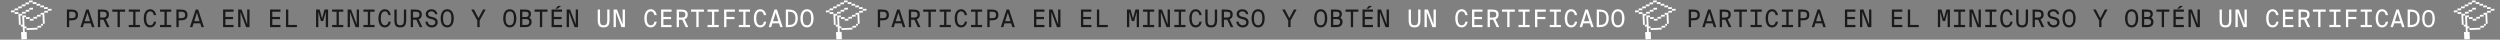 <?xml version="1.0" encoding="UTF-8"?> <svg xmlns="http://www.w3.org/2000/svg" width="2583" height="41" viewBox="0 0 2583 41" fill="none"><rect x="0" y="0" width="2583" height="41" fill="#808080" stroke="none"/><path d="M69.114 9.875H73.564C77.539 9.875 80.589 10.95 80.589 15.45C80.589 19.95 77.539 21.025 73.564 21.025H71.489V28H69.114V9.875ZM73.864 12.125H71.489V18.775H73.864C76.289 18.775 78.139 18.4 78.139 15.45C78.139 12.5 76.289 12.125 73.864 12.125ZM91.601 9.875L97.551 28H95.001L93.776 24.125H86.851L85.651 28H83.101L89.051 9.875H91.601ZM90.326 13.05L87.551 21.9H93.076L90.326 13.05ZM110.438 28L106.888 20.35C106.463 20.375 106.013 20.375 105.563 20.375H103.513V28H101.138V9.875H105.563C109.513 9.875 112.563 10.725 112.563 15.05C112.563 17.875 111.263 19.275 109.288 19.9L113.138 28H110.438ZM105.838 12.125H103.513V18.125H105.838C108.238 18.125 110.113 17.9 110.113 15.1C110.113 12.3 108.238 12.125 105.838 12.125ZM121.45 28V12.125H116V9.875H129.275V12.125H123.825V28H121.45ZM133.037 12.125V9.875H144.562V12.125H139.987V25.75H144.562V28H133.037V25.75H137.612V12.125H133.037ZM158.974 22.375H161.349C160.724 26.25 158.324 28.325 155.049 28.325C150.624 28.325 148.549 24.4 148.549 18.9C148.549 13.275 150.899 9.525 155.224 9.525C158.349 9.525 160.699 11.95 161.299 15.625H158.874C158.574 13.55 157.449 11.75 155.149 11.75C152.524 11.75 150.999 14.275 150.999 18.9C150.999 23.375 152.424 26.125 155.199 26.125C157.499 26.125 158.649 24.55 158.974 22.375ZM165.362 12.125V9.875H176.887V12.125H172.312V25.75H176.887V28H165.362V25.75H169.937V12.125H165.362ZM182.249 9.875H186.699C190.674 9.875 193.724 10.95 193.724 15.45C193.724 19.95 190.674 21.025 186.699 21.025H184.624V28H182.249V9.875ZM186.999 12.125H184.624V18.775H186.999C189.424 18.775 191.274 18.4 191.274 15.45C191.274 12.5 189.424 12.125 186.999 12.125ZM204.736 9.875L210.686 28H208.136L206.911 24.125H199.986L198.786 28H196.236L202.186 9.875H204.736ZM203.461 13.05L200.686 21.9H206.211L203.461 13.05ZM230.51 28V9.875H241.31V12.125H232.885V17.525H240.81V19.775H232.885V25.75H241.31V28H230.51ZM257.797 28H254.247L248.447 12.525V28H246.072V9.875H249.622L255.422 25.3V9.875H257.797V28ZM278.996 28V9.875H289.796V12.125H281.371V17.525H289.296V19.775H281.371V25.75H289.796V28H278.996ZM297.858 9.875V25.75H306.758V28H295.483V9.875H297.858ZM333.958 21.75H331.558L328.908 12.2V28H326.533V9.875H330.258L332.758 19.15L335.258 9.875H338.983V28H336.608V12.2L333.958 21.75ZM343.145 12.125V9.875H354.67V12.125H350.095V25.75H354.67V28H343.145V25.75H347.72V12.125H343.145ZM370.932 28H367.382L361.582 12.525V28H359.207V9.875H362.757L368.557 25.3V9.875H370.932V28ZM375.469 12.125V9.875H386.994V12.125H382.419V25.75H386.994V28H375.469V25.75H380.044V12.125H375.469ZM401.406 22.375H403.781C403.156 26.25 400.756 28.325 397.481 28.325C393.056 28.325 390.981 24.4 390.981 18.9C390.981 13.275 393.331 9.525 397.656 9.525C400.781 9.525 403.131 11.95 403.731 15.625H401.306C401.006 13.55 399.881 11.75 397.581 11.75C394.956 11.75 393.431 14.275 393.431 18.9C393.431 23.375 394.856 26.125 397.631 26.125C399.931 26.125 401.081 24.55 401.406 22.375ZM407.468 9.875H409.843V20.9C409.843 24.45 410.468 26.125 413.543 26.125C416.668 26.125 417.293 24.2 417.293 20.625V9.875H419.668V20.425C419.668 25.725 418.268 28.325 413.543 28.325C409.018 28.325 407.468 26.275 407.468 20.625V9.875ZM433.68 28L430.13 20.35C429.705 20.375 429.255 20.375 428.805 20.375H426.755V28H424.38V9.875H428.805C432.755 9.875 435.805 10.725 435.805 15.05C435.805 17.875 434.505 19.275 432.53 19.9L436.38 28H433.68ZM429.08 12.125H426.755V18.125H429.08C431.48 18.125 433.355 17.9 433.355 15.1C433.355 12.3 431.48 12.125 429.08 12.125ZM444.442 19.45C442.067 18.925 439.867 17.4 439.867 14.525C439.867 11.4 442.567 9.55 445.817 9.55C448.617 9.55 451.442 11.05 451.842 14.65H449.492C449.217 12.475 447.342 11.75 445.692 11.75C444.042 11.75 442.317 12.575 442.317 14.45C442.317 16.05 443.492 16.825 444.942 17.15L446.742 17.55C449.667 18.2 452.217 19.475 452.217 22.925C452.217 26.3 449.592 28.325 446.092 28.325C442.417 28.325 439.742 25.95 439.542 22.35H441.892C442.142 24.775 443.842 26.125 446.167 26.125C447.967 26.125 449.817 25.175 449.817 23.1C449.817 21.225 448.392 20.375 446.417 19.925L444.442 19.45ZM462.054 9.55C466.579 9.55 468.829 13.45 468.829 18.925C468.829 24.375 466.579 28.325 462.054 28.325C457.529 28.325 455.279 24.375 455.279 18.925C455.279 13.45 457.529 9.55 462.054 9.55ZM462.054 11.75C459.079 11.75 457.729 14.35 457.729 18.925C457.729 23.5 459.079 26.125 462.054 26.125C465.054 26.125 466.379 23.5 466.379 18.925C466.379 14.35 465.054 11.75 462.054 11.75ZM494.379 18.75L499.029 9.875H501.804L495.554 21.2V28H493.179V21.2L486.929 9.875H489.704L494.379 18.75ZM526.703 9.55C531.228 9.55 533.478 13.45 533.478 18.925C533.478 24.375 531.228 28.325 526.703 28.325C522.178 28.325 519.928 24.375 519.928 18.925C519.928 13.45 522.178 9.55 526.703 9.55ZM526.703 11.75C523.728 11.75 522.378 14.35 522.378 18.925C522.378 23.5 523.728 26.125 526.703 26.125C529.703 26.125 531.028 23.5 531.028 18.925C531.028 14.35 529.703 11.75 526.703 11.75ZM537.29 28V9.875H542.64C545.665 9.875 548.59 10.75 548.59 14.35C548.59 16.075 547.94 17.6 546.79 18.325C548.34 19.05 549.265 20.4 549.265 22.625C549.265 26.475 546.44 28 543.19 28H537.29ZM539.665 19.7V25.75H543.39C545.665 25.75 546.815 24.7 546.815 22.65C546.815 20.525 545.665 19.7 543.215 19.7H539.665ZM539.665 12.125V17.575H543.14C545.015 17.575 546.215 16.825 546.215 14.7C546.215 12.85 544.965 12.125 543.14 12.125H539.665ZM557.827 28V12.125H552.377V9.875H565.652V12.125H560.202V28H557.827ZM569.914 28V9.875H580.714V12.125L572.289 12.125V17.525H580.214V19.775H572.289V25.75H580.714V28H569.914ZM579.764 6.15L576.064 8.975H573.814L576.539 6.15H579.764ZM597.201 28H593.651L587.851 12.525V28H585.476V9.875H589.026L594.826 25.3V9.875H597.201V28ZM906.958 9.875H911.408C915.383 9.875 918.433 10.95 918.433 15.45C918.433 19.95 915.383 21.025 911.408 21.025H909.333V28H906.958V9.875ZM911.708 12.125H909.333V18.775H911.708C914.133 18.775 915.983 18.4 915.983 15.45C915.983 12.5 914.133 12.125 911.708 12.125ZM929.445 9.875L935.395 28H932.845L931.62 24.125H924.695L923.495 28H920.945L926.895 9.875H929.445ZM928.17 13.05L925.395 21.9H930.92L928.17 13.05ZM948.282 28L944.732 20.35C944.307 20.375 943.857 20.375 943.407 20.375H941.357V28H938.982V9.875H943.407C947.357 9.875 950.407 10.725 950.407 15.05C950.407 17.875 949.107 19.275 947.132 19.9L950.982 28H948.282ZM943.682 12.125H941.357V18.125H943.682C946.082 18.125 947.957 17.9 947.957 15.1C947.957 12.3 946.082 12.125 943.682 12.125ZM959.294 28V12.125H953.844V9.875H967.119V12.125H961.669V28H959.294ZM970.881 12.125V9.875H982.406V12.125H977.831V25.75H982.406V28H970.881V25.75H975.456V12.125H970.881ZM996.818 22.375H999.193C998.568 26.25 996.168 28.325 992.893 28.325C988.468 28.325 986.393 24.4 986.393 18.9C986.393 13.275 988.743 9.525 993.068 9.525C996.193 9.525 998.543 11.95 999.143 15.625H996.718C996.418 13.55 995.293 11.75 992.993 11.75C990.368 11.75 988.843 14.275 988.843 18.9C988.843 23.375 990.268 26.125 993.043 26.125C995.343 26.125 996.493 24.55 996.818 22.375ZM1003.21 12.125V9.875H1014.73V12.125H1010.16V25.75H1014.73V28H1003.21V25.75H1007.78V12.125H1003.21ZM1020.09 9.875H1024.54C1028.52 9.875 1031.57 10.95 1031.57 15.45C1031.57 19.95 1028.52 21.025 1024.54 21.025H1022.47V28H1020.09V9.875ZM1024.84 12.125H1022.47V18.775H1024.84C1027.27 18.775 1029.12 18.4 1029.12 15.45C1029.12 12.5 1027.27 12.125 1024.84 12.125ZM1042.58 9.875L1048.53 28H1045.98L1044.75 24.125H1037.83L1036.63 28H1034.08L1040.03 9.875H1042.58ZM1041.3 13.05L1038.53 21.9H1044.05L1041.3 13.05ZM1068.35 28V9.875H1079.15V12.125H1070.73V17.525H1078.65V19.775H1070.73V25.75H1079.15V28H1068.35ZM1095.64 28H1092.09L1086.29 12.525V28H1083.92V9.875H1087.47L1093.27 25.3V9.875H1095.64V28ZM1116.84 28V9.875H1127.64V12.125H1119.22V17.525H1127.14V19.775H1119.22V25.75H1127.64V28H1116.84ZM1135.7 9.875V25.75H1144.6V28H1133.33V9.875H1135.7ZM1171.8 21.75H1169.4L1166.75 12.2V28H1164.38V9.875H1168.1L1170.6 19.15L1173.1 9.875H1176.83V28H1174.45V12.2L1171.8 21.75ZM1180.99 12.125V9.875H1192.51V12.125H1187.94V25.75H1192.51V28H1180.99V25.75H1185.56V12.125H1180.99ZM1208.78 28H1205.23L1199.43 12.525V28H1197.05V9.875H1200.6L1206.4 25.3V9.875H1208.78V28ZM1213.31 12.125V9.875H1224.84V12.125H1220.26V25.75H1224.84V28H1213.31V25.75H1217.89V12.125H1213.31ZM1239.25 22.375H1241.62C1241 26.25 1238.6 28.325 1235.32 28.325C1230.9 28.325 1228.82 24.4 1228.82 18.9C1228.82 13.275 1231.17 9.525 1235.5 9.525C1238.62 9.525 1240.97 11.95 1241.57 15.625H1239.15C1238.85 13.55 1237.72 11.75 1235.42 11.75C1232.8 11.75 1231.27 14.275 1231.27 18.9C1231.27 23.375 1232.7 26.125 1235.47 26.125C1237.77 26.125 1238.92 24.55 1239.25 22.375ZM1245.31 9.875H1247.69V20.9C1247.69 24.45 1248.31 26.125 1251.39 26.125C1254.51 26.125 1255.14 24.2 1255.14 20.625V9.875H1257.51V20.425C1257.51 25.725 1256.11 28.325 1251.39 28.325C1246.86 28.325 1245.31 26.275 1245.31 20.625V9.875ZM1271.52 28L1267.97 20.35C1267.55 20.375 1267.1 20.375 1266.65 20.375H1264.6V28H1262.22V9.875H1266.65C1270.6 9.875 1273.65 10.725 1273.65 15.05C1273.65 17.875 1272.35 19.275 1270.37 19.9L1274.22 28H1271.52ZM1266.92 12.125H1264.6V18.125H1266.92C1269.32 18.125 1271.2 17.9 1271.2 15.1C1271.2 12.3 1269.32 12.125 1266.92 12.125ZM1282.29 19.45C1279.91 18.925 1277.71 17.4 1277.71 14.525C1277.71 11.4 1280.41 9.55 1283.66 9.55C1286.46 9.55 1289.29 11.05 1289.69 14.65H1287.34C1287.06 12.475 1285.19 11.75 1283.54 11.75C1281.89 11.75 1280.16 12.575 1280.16 14.45C1280.16 16.05 1281.34 16.825 1282.79 17.15L1284.59 17.55C1287.51 18.2 1290.06 19.475 1290.06 22.925C1290.06 26.3 1287.44 28.325 1283.94 28.325C1280.26 28.325 1277.59 25.95 1277.39 22.35H1279.74C1279.99 24.775 1281.69 26.125 1284.01 26.125C1285.81 26.125 1287.66 25.175 1287.66 23.1C1287.66 21.225 1286.24 20.375 1284.26 19.925L1282.29 19.45ZM1299.9 9.55C1304.42 9.55 1306.67 13.45 1306.67 18.925C1306.67 24.375 1304.42 28.325 1299.9 28.325C1295.37 28.325 1293.12 24.375 1293.12 18.925C1293.12 13.45 1295.37 9.55 1299.9 9.55ZM1299.9 11.75C1296.92 11.75 1295.57 14.35 1295.57 18.925C1295.57 23.5 1296.92 26.125 1299.9 26.125C1302.9 26.125 1304.22 23.5 1304.22 18.925C1304.22 14.35 1302.9 11.75 1299.9 11.75ZM1332.22 18.75L1336.87 9.875H1339.65L1333.4 21.2V28H1331.02V21.2L1324.77 9.875H1327.55L1332.22 18.75ZM1364.55 9.55C1369.07 9.55 1371.32 13.45 1371.32 18.925C1371.32 24.375 1369.07 28.325 1364.55 28.325C1360.02 28.325 1357.77 24.375 1357.77 18.925C1357.77 13.45 1360.02 9.55 1364.55 9.55ZM1364.55 11.75C1361.57 11.75 1360.22 14.35 1360.22 18.925C1360.22 23.5 1361.57 26.125 1364.55 26.125C1367.55 26.125 1368.87 23.5 1368.87 18.925C1368.87 14.35 1367.55 11.75 1364.55 11.75ZM1375.13 28V9.875H1380.48C1383.51 9.875 1386.43 10.75 1386.43 14.35C1386.43 16.075 1385.78 17.6 1384.63 18.325C1386.18 19.05 1387.11 20.4 1387.11 22.625C1387.11 26.475 1384.28 28 1381.03 28H1375.13ZM1377.51 19.7V25.75H1381.23C1383.51 25.75 1384.66 24.7 1384.66 22.65C1384.66 20.525 1383.51 19.7 1381.06 19.7H1377.51ZM1377.51 12.125V17.575H1380.98C1382.86 17.575 1384.06 16.825 1384.06 14.7C1384.06 12.85 1382.81 12.125 1380.98 12.125H1377.51ZM1395.67 28V12.125H1390.22V9.875H1403.5V12.125H1398.05V28H1395.67ZM1407.76 28V9.875H1418.56V12.125H1410.13V17.525H1418.06V19.775H1410.13V25.75H1418.56V28H1407.76ZM1417.61 6.15L1413.91 8.975H1411.66L1414.38 6.15H1417.61ZM1435.05 28H1431.5L1425.7 12.525V28H1423.32V9.875H1426.87L1432.67 25.3V9.875H1435.05V28ZM1744.8 9.875H1749.25C1753.23 9.875 1756.28 10.95 1756.28 15.45C1756.28 19.95 1753.23 21.025 1749.25 21.025H1747.18V28H1744.8V9.875ZM1749.55 12.125H1747.18V18.775H1749.55C1751.98 18.775 1753.83 18.4 1753.83 15.45C1753.83 12.5 1751.98 12.125 1749.55 12.125ZM1767.29 9.875L1773.24 28H1770.69L1769.46 24.125H1762.54L1761.34 28H1758.79L1764.74 9.875H1767.29ZM1766.01 13.05L1763.24 21.9H1768.76L1766.01 13.05ZM1786.13 28L1782.58 20.35C1782.15 20.375 1781.7 20.375 1781.25 20.375H1779.2V28H1776.83V9.875H1781.25C1785.2 9.875 1788.25 10.725 1788.25 15.05C1788.25 17.875 1786.95 19.275 1784.98 19.9L1788.83 28H1786.13ZM1781.53 12.125H1779.2V18.125H1781.53C1783.93 18.125 1785.8 17.9 1785.8 15.1C1785.8 12.3 1783.93 12.125 1781.53 12.125ZM1797.14 28V12.125H1791.69V9.875H1804.96V12.125H1799.51V28H1797.14ZM1808.72 12.125V9.875H1820.25V12.125H1815.67V25.75H1820.25V28H1808.72V25.75H1813.3V12.125H1808.72ZM1834.66 22.375H1837.04C1836.41 26.25 1834.01 28.325 1830.74 28.325C1826.31 28.325 1824.24 24.4 1824.24 18.9C1824.24 13.275 1826.59 9.525 1830.91 9.525C1834.04 9.525 1836.39 11.95 1836.99 15.625H1834.56C1834.26 13.55 1833.14 11.75 1830.84 11.75C1828.21 11.75 1826.69 14.275 1826.69 18.9C1826.69 23.375 1828.11 26.125 1830.89 26.125C1833.19 26.125 1834.34 24.55 1834.66 22.375ZM1841.05 12.125V9.875H1852.57V12.125H1848V25.75H1852.57V28H1841.05V25.75H1845.62V12.125H1841.05ZM1857.94 9.875H1862.39C1866.36 9.875 1869.41 10.95 1869.41 15.45C1869.41 19.95 1866.36 21.025 1862.39 21.025H1860.31V28H1857.94V9.875ZM1862.69 12.125H1860.31V18.775H1862.69C1865.11 18.775 1866.96 18.4 1866.96 15.45C1866.96 12.5 1865.11 12.125 1862.69 12.125ZM1880.42 9.875L1886.37 28H1883.82L1882.6 24.125H1875.67L1874.47 28H1871.92L1877.87 9.875H1880.42ZM1879.15 13.05L1876.37 21.9H1881.9L1879.15 13.05ZM1906.2 28V9.875H1917V12.125H1908.57V17.525H1916.5V19.775H1908.57V25.75H1917V28H1906.2ZM1933.48 28H1929.93L1924.13 12.525V28H1921.76V9.875H1925.31L1931.11 25.3V9.875H1933.48V28ZM1954.68 28V9.875H1965.48V12.125H1957.06V17.525H1964.98V19.775H1957.06V25.75H1965.48V28H1954.68ZM1973.55 9.875V25.75H1982.45V28H1971.17V9.875H1973.55ZM2009.65 21.75H2007.25L2004.6 12.2V28H2002.22V9.875H2005.95L2008.45 19.15L2010.95 9.875H2014.67V28H2012.3V12.2L2009.65 21.75ZM2018.83 12.125V9.875H2030.36V12.125H2025.78V25.75H2030.36V28H2018.83V25.75H2023.41V12.125H2018.83ZM2046.62 28H2043.07L2037.27 12.525V28H2034.89V9.875H2038.44L2044.24 25.3V9.875H2046.62V28ZM2051.16 12.125V9.875H2062.68V12.125H2058.11V25.75H2062.68V28H2051.16V25.75H2055.73V12.125H2051.16ZM2077.09 22.375H2079.47C2078.84 26.25 2076.44 28.325 2073.17 28.325C2068.74 28.325 2066.67 24.4 2066.67 18.9C2066.67 13.275 2069.02 9.525 2073.34 9.525C2076.47 9.525 2078.82 11.95 2079.42 15.625H2076.99C2076.69 13.55 2075.57 11.75 2073.27 11.75C2070.64 11.75 2069.12 14.275 2069.12 18.9C2069.12 23.375 2070.54 26.125 2073.32 26.125C2075.62 26.125 2076.77 24.55 2077.09 22.375ZM2083.16 9.875H2085.53V20.9C2085.53 24.45 2086.16 26.125 2089.23 26.125C2092.36 26.125 2092.98 24.2 2092.98 20.625V9.875H2095.36V20.425C2095.36 25.725 2093.96 28.325 2089.23 28.325C2084.71 28.325 2083.16 26.275 2083.16 20.625V9.875ZM2109.37 28L2105.82 20.35C2105.39 20.375 2104.94 20.375 2104.49 20.375H2102.44V28H2100.07V9.875H2104.49C2108.44 9.875 2111.49 10.725 2111.49 15.05C2111.49 17.875 2110.19 19.275 2108.22 19.9L2112.07 28H2109.37ZM2104.77 12.125H2102.44V18.125H2104.77C2107.17 18.125 2109.04 17.9 2109.04 15.1C2109.04 12.3 2107.17 12.125 2104.77 12.125ZM2120.13 19.45C2117.75 18.925 2115.55 17.4 2115.55 14.525C2115.55 11.4 2118.25 9.55 2121.5 9.55C2124.3 9.55 2127.13 11.05 2127.53 14.65H2125.18C2124.9 12.475 2123.03 11.75 2121.38 11.75C2119.73 11.75 2118 12.575 2118 14.45C2118 16.05 2119.18 16.825 2120.63 17.15L2122.43 17.55C2125.35 18.2 2127.9 19.475 2127.9 22.925C2127.9 26.3 2125.28 28.325 2121.78 28.325C2118.1 28.325 2115.43 25.95 2115.23 22.35H2117.58C2117.83 24.775 2119.53 26.125 2121.85 26.125C2123.65 26.125 2125.5 25.175 2125.5 23.1C2125.5 21.225 2124.08 20.375 2122.1 19.925L2120.13 19.45ZM2137.74 9.55C2142.27 9.55 2144.52 13.45 2144.52 18.925C2144.52 24.375 2142.27 28.325 2137.74 28.325C2133.22 28.325 2130.97 24.375 2130.97 18.925C2130.97 13.45 2133.22 9.55 2137.74 9.55ZM2137.74 11.75C2134.77 11.75 2133.42 14.35 2133.42 18.925C2133.42 23.5 2134.77 26.125 2137.74 26.125C2140.74 26.125 2142.07 23.5 2142.07 18.925C2142.07 14.35 2140.74 11.75 2137.74 11.75ZM2170.07 18.75L2174.72 9.875H2177.49L2171.24 21.2V28H2168.87V21.2L2162.62 9.875H2165.39L2170.07 18.75ZM2202.39 9.55C2206.92 9.55 2209.17 13.45 2209.17 18.925C2209.17 24.375 2206.92 28.325 2202.39 28.325C2197.87 28.325 2195.62 24.375 2195.62 18.925C2195.62 13.45 2197.87 9.55 2202.39 9.55ZM2202.39 11.75C2199.42 11.75 2198.07 14.35 2198.07 18.925C2198.07 23.5 2199.42 26.125 2202.39 26.125C2205.39 26.125 2206.72 23.5 2206.72 18.925C2206.72 14.35 2205.39 11.75 2202.39 11.75ZM2212.98 28V9.875H2218.33C2221.35 9.875 2224.28 10.75 2224.28 14.35C2224.28 16.075 2223.63 17.6 2222.48 18.325C2224.03 19.05 2224.95 20.4 2224.95 22.625C2224.95 26.475 2222.13 28 2218.88 28H2212.98ZM2215.35 19.7V25.75H2219.08C2221.35 25.75 2222.5 24.7 2222.5 22.65C2222.5 20.525 2221.35 19.7 2218.9 19.7H2215.35ZM2215.35 12.125V17.575H2218.83C2220.7 17.575 2221.9 16.825 2221.9 14.7C2221.9 12.85 2220.65 12.125 2218.83 12.125H2215.35ZM2233.51 28V12.125H2228.06V9.875H2241.34V12.125H2235.89V28H2233.51ZM2245.6 28V9.875H2256.4V12.125H2247.98V17.525H2255.9V19.775H2247.98V25.75H2256.4V28H2245.6ZM2255.45 6.15L2251.75 8.975H2249.5L2252.23 6.15H2255.45ZM2272.89 28H2269.34L2263.54 12.525V28H2261.16V9.875H2264.71L2270.51 25.3V9.875H2272.89V28Z" fill="#1A1A1A"></path><path d="M617.576 9.875H619.951V20.9C619.951 24.45 620.576 26.125 623.651 26.125C626.776 26.125 627.401 24.2 627.401 20.625V9.875H629.776V20.425C629.776 25.725 628.376 28.325 623.651 28.325C619.126 28.325 617.576 26.275 617.576 20.625V9.875ZM645.688 28H642.138L636.338 12.525V28H633.963V9.875H637.513L643.313 25.3V9.875H645.688V28ZM676.162 22.375H678.537C677.912 26.25 675.512 28.325 672.237 28.325C667.812 28.325 665.737 24.4 665.737 18.9C665.737 13.275 668.087 9.525 672.412 9.525C675.537 9.525 677.887 11.95 678.487 15.625H676.062C675.762 13.55 674.637 11.75 672.337 11.75C669.712 11.75 668.187 14.275 668.187 18.9C668.187 23.375 669.612 26.125 672.387 26.125C674.687 26.125 675.837 24.55 676.162 22.375ZM683.049 28V9.875H693.849V12.125H685.424V17.525H693.349V19.775H685.424V25.75H693.849V28H683.049ZM708.436 28L704.886 20.35C704.461 20.375 704.011 20.375 703.561 20.375H701.511V28H699.136V9.875H703.561C707.511 9.875 710.561 10.725 710.561 15.05C710.561 17.875 709.261 19.275 707.286 19.9L711.136 28H708.436ZM703.836 12.125H701.511V18.125H703.836C706.236 18.125 708.111 17.9 708.111 15.1C708.111 12.3 706.236 12.125 703.836 12.125ZM719.448 28V12.125H713.998V9.875H727.273V12.125H721.823V28H719.448ZM731.035 12.125V9.875H742.56V12.125H737.985V25.75H742.56V28H731.035V25.75H735.61V12.125H731.035ZM748.147 28V9.875H759.297V12.125H750.522V17.525H758.822V19.775H750.522V28H748.147ZM763.36 12.125V9.875H774.885V12.125H770.31V25.75H774.885V28H763.36V25.75H767.935V12.125H763.36ZM789.297 22.375H791.672C791.047 26.25 788.647 28.325 785.372 28.325C780.947 28.325 778.872 24.4 778.872 18.9C778.872 13.275 781.222 9.525 785.547 9.525C788.672 9.525 791.022 11.95 791.622 15.625H789.197C788.897 13.55 787.772 11.75 785.472 11.75C782.847 11.75 781.322 14.275 781.322 18.9C781.322 23.375 782.747 26.125 785.522 26.125C787.822 26.125 788.972 24.55 789.297 22.375ZM802.734 9.875L808.684 28H806.134L804.909 24.125H797.984L796.784 28H794.234L800.184 9.875H802.734ZM801.459 13.05L798.684 21.9H804.209L801.459 13.05ZM821.871 18.925C821.871 12.75 818.296 12.125 814.921 12.125H814.271V25.75H814.921C818.296 25.75 821.871 25.075 821.871 18.925ZM811.896 9.875H814.996C820.146 9.875 824.296 12 824.296 18.925C824.296 25.825 820.146 28 814.996 28H811.896V9.875ZM833.783 9.55C838.308 9.55 840.558 13.45 840.558 18.925C840.558 24.375 838.308 28.325 833.783 28.325C829.258 28.325 827.008 24.375 827.008 18.925C827.008 13.45 829.258 9.55 833.783 9.55ZM833.783 11.75C830.808 11.75 829.458 14.35 829.458 18.925C829.458 23.5 830.808 26.125 833.783 26.125C836.783 26.125 838.108 23.5 838.108 18.925C838.108 14.35 836.783 11.75 833.783 11.75ZM1455.42 9.875H1457.79V20.9C1457.79 24.45 1458.42 26.125 1461.49 26.125C1464.62 26.125 1465.24 24.2 1465.24 20.625V9.875H1467.62V20.425C1467.62 25.725 1466.22 28.325 1461.49 28.325C1456.97 28.325 1455.42 26.275 1455.42 20.625V9.875ZM1483.53 28H1479.98L1474.18 12.525V28H1471.81V9.875H1475.36L1481.16 25.3V9.875H1483.53V28ZM1514.01 22.375H1516.38C1515.76 26.25 1513.36 28.325 1510.08 28.325C1505.66 28.325 1503.58 24.4 1503.58 18.9C1503.58 13.275 1505.93 9.525 1510.26 9.525C1513.38 9.525 1515.73 11.95 1516.33 15.625H1513.91C1513.61 13.55 1512.48 11.75 1510.18 11.75C1507.56 11.75 1506.03 14.275 1506.03 18.9C1506.03 23.375 1507.46 26.125 1510.23 26.125C1512.53 26.125 1513.68 24.55 1514.01 22.375ZM1520.89 28V9.875H1531.69V12.125H1523.27V17.525H1531.19V19.775H1523.27V25.75H1531.69V28H1520.89ZM1546.28 28L1542.73 20.35C1542.3 20.375 1541.85 20.375 1541.4 20.375H1539.35V28H1536.98V9.875H1541.4C1545.35 9.875 1548.4 10.725 1548.4 15.05C1548.4 17.875 1547.1 19.275 1545.13 19.9L1548.98 28H1546.28ZM1541.68 12.125H1539.35V18.125H1541.68C1544.08 18.125 1545.95 17.9 1545.95 15.1C1545.95 12.3 1544.08 12.125 1541.68 12.125ZM1557.29 28V12.125H1551.84V9.875H1565.12V12.125H1559.67V28H1557.29ZM1568.88 12.125V9.875H1580.4V12.125H1575.83V25.75H1580.4V28H1568.88V25.75H1573.45V12.125H1568.88ZM1585.99 28V9.875H1597.14V12.125H1588.37V17.525H1596.67V19.775H1588.37V28H1585.99ZM1601.2 12.125V9.875H1612.73V12.125H1608.15V25.75H1612.73V28H1601.2V25.75H1605.78V12.125L1601.2 12.125ZM1627.14 22.375H1629.52C1628.89 26.25 1626.49 28.325 1623.22 28.325C1618.79 28.325 1616.72 24.4 1616.72 18.9C1616.72 13.275 1619.07 9.525 1623.39 9.525C1626.52 9.525 1628.87 11.95 1629.47 15.625H1627.04C1626.74 13.55 1625.62 11.75 1623.32 11.75C1620.69 11.75 1619.17 14.275 1619.17 18.9C1619.17 23.375 1620.59 26.125 1623.37 26.125C1625.67 26.125 1626.82 24.55 1627.14 22.375ZM1640.58 9.875L1646.53 28H1643.98L1642.75 24.125H1635.83L1634.63 28H1632.08L1638.03 9.875H1640.58ZM1639.3 13.05L1636.53 21.9H1642.05L1639.3 13.05ZM1659.71 18.925C1659.71 12.75 1656.14 12.125 1652.76 12.125H1652.11V25.75H1652.76C1656.14 25.75 1659.71 25.075 1659.71 18.925ZM1649.74 9.875H1652.84C1657.99 9.875 1662.14 12 1662.14 18.925C1662.14 25.825 1657.99 28 1652.84 28H1649.74V9.875ZM1671.63 9.55C1676.15 9.55 1678.4 13.45 1678.4 18.925C1678.4 24.375 1676.15 28.325 1671.63 28.325C1667.1 28.325 1664.85 24.375 1664.85 18.925C1664.85 13.45 1667.1 9.55 1671.63 9.55ZM1671.63 11.75C1668.65 11.75 1667.3 14.35 1667.3 18.925C1667.3 23.5 1668.65 26.125 1671.63 26.125C1674.63 26.125 1675.95 23.5 1675.95 18.925C1675.95 14.35 1674.63 11.75 1671.63 11.75ZM2293.26 9.875H2295.64V20.9C2295.64 24.45 2296.26 26.125 2299.34 26.125C2302.46 26.125 2303.09 24.2 2303.09 20.625V9.875H2305.46V20.425C2305.46 25.725 2304.06 28.325 2299.34 28.325C2294.81 28.325 2293.26 26.275 2293.26 20.625V9.875ZM2321.38 28H2317.83L2312.03 12.525V28H2309.65V9.875H2313.2L2319 25.3V9.875H2321.38V28ZM2351.85 22.375H2354.22C2353.6 26.25 2351.2 28.325 2347.92 28.325C2343.5 28.325 2341.42 24.4 2341.42 18.9C2341.42 13.275 2343.77 9.525 2348.1 9.525C2351.22 9.525 2353.57 11.95 2354.17 15.625H2351.75C2351.45 13.55 2350.32 11.75 2348.02 11.75C2345.4 11.75 2343.87 14.275 2343.87 18.9C2343.87 23.375 2345.3 26.125 2348.07 26.125C2350.37 26.125 2351.52 24.55 2351.85 22.375ZM2358.74 28V9.875H2369.54V12.125H2361.11V17.525H2369.04V19.775H2361.11V25.75H2369.54V28H2358.74ZM2384.12 28L2380.57 20.35C2380.15 20.375 2379.7 20.375 2379.25 20.375H2377.2V28H2374.82V9.875H2379.25C2383.2 9.875 2386.25 10.725 2386.25 15.05C2386.25 17.875 2384.95 19.275 2382.97 19.9L2386.82 28H2384.12ZM2379.52 12.125H2377.2V18.125H2379.52C2381.92 18.125 2383.8 17.9 2383.8 15.1C2383.8 12.3 2381.92 12.125 2379.52 12.125ZM2395.14 28V12.125H2389.69V9.875H2402.96V12.125H2397.51V28H2395.14ZM2406.72 12.125V9.875H2418.25V12.125H2413.67V25.75H2418.25V28H2406.72V25.75H2411.3V12.125H2406.72ZM2423.83 28V9.875H2434.98V12.125H2426.21V17.525H2434.51V19.775H2426.21V28H2423.83ZM2439.05 12.125V9.875H2450.57V12.125H2446V25.75H2450.57V28H2439.05V25.75H2443.62V12.125H2439.05ZM2464.98 22.375H2467.36C2466.73 26.25 2464.33 28.325 2461.06 28.325C2456.63 28.325 2454.56 24.4 2454.56 18.9C2454.56 13.275 2456.91 9.525 2461.23 9.525C2464.36 9.525 2466.71 11.95 2467.31 15.625H2464.88C2464.58 13.55 2463.46 11.75 2461.16 11.75C2458.53 11.75 2457.01 14.275 2457.01 18.9C2457.01 23.375 2458.43 26.125 2461.21 26.125C2463.51 26.125 2464.66 24.55 2464.98 22.375ZM2478.42 9.875L2484.37 28H2481.82L2480.6 24.125H2473.67L2472.47 28H2469.92L2475.87 9.875H2478.42ZM2477.15 13.05L2474.37 21.9H2479.9L2477.15 13.05ZM2497.56 18.925C2497.56 12.75 2493.98 12.125 2490.61 12.125H2489.96V25.75H2490.61C2493.98 25.75 2497.56 25.075 2497.56 18.925ZM2487.58 9.875H2490.68C2495.83 9.875 2499.98 12 2499.98 18.925C2499.98 25.825 2495.83 28 2490.68 28H2487.58V9.875ZM2509.15 10.288C2513.49 10.288 2515.65 14.032 2515.65 19.288C2515.65 24.52 2513.49 28.312 2509.15 28.312C2504.8 28.312 2502.64 24.52 2502.64 19.288C2502.64 14.032 2504.8 10.288 2509.15 10.288ZM2509.15 12.4C2506.29 12.4 2505 14.896 2505 19.288C2505 23.68 2506.29 26.2 2509.15 26.2C2512.03 26.2 2513.3 23.68 2513.3 19.288C2513.3 14.896 2512.03 12.4 2509.15 12.4Z" fill="white"></path><path fill-rule="evenodd" clip-rule="evenodd" d="M2555.81 0.493L2553.9 0.575L2553.99 2.468L2555.89 2.385L2555.81 0.493ZM2550.18 2.633L2552.08 2.55L2553.99 2.468L2554.07 4.36L2552.16 4.443L2550.26 4.525L2550.18 2.633ZM2548.35 4.608L2546.45 4.69L2546.53 6.582L2548.44 6.5L2550.34 6.417L2550.26 4.525L2548.35 4.608ZM2542.72 6.747L2544.62 6.665L2546.53 6.582L2546.61 8.475L2544.71 8.557L2542.8 8.64L2542.72 6.747ZM2540.9 8.722L2538.99 8.804L2539.07 10.697L2540.98 10.614L2540.98 10.614L2542.88 10.532L2542.8 8.64L2540.9 8.722ZM2556.14 8.062L2554.24 8.144L2554.32 10.037L2556.23 9.954L2558.13 9.871L2558.05 7.979L2556.14 8.062ZM2537.25 12.671L2539.16 12.589L2539.07 10.697L2537.17 10.779L2535.26 10.862L2535.34 12.754L2537.25 12.671ZM2539.16 12.589L2541.06 12.507L2541.15 14.399L2539.24 14.481L2539.16 12.589ZM2544.96 14.234L2543.05 14.316L2543.13 16.208L2543.22 18.101L2545.12 18.018L2545.04 16.126L2546.95 16.043L2546.86 14.151L2544.96 14.234ZM2546.95 16.043L2548.85 15.961L2548.94 17.853L2548.94 17.853L2549.02 19.745L2547.11 19.828L2547.03 17.936L2546.95 16.043ZM2548.69 12.176L2546.78 12.259L2546.86 14.151L2548.77 14.069L2550.68 13.986L2550.59 12.094L2548.69 12.176ZM2550.51 10.202L2552.42 10.119L2554.32 10.037L2554.4 11.929L2552.5 12.011L2550.59 12.094L2550.51 10.202ZM2549.02 19.745L2547.11 19.828L2547.2 21.72L2547.2 21.72L2547.28 23.612L2547.36 25.504L2549.27 25.422L2549.19 23.53L2549.19 23.53L2549.1 21.638L2549.02 19.745ZM2547.36 25.505L2549.27 25.422L2549.35 27.314L2551.26 27.232L2551.34 29.124L2549.44 29.206L2549.52 31.099L2547.61 31.181L2547.53 29.289L2547.45 27.397L2547.36 25.505ZM2549.52 31.099L2547.61 31.181L2547.7 33.073L2545.79 33.156L2545.87 35.048L2545.87 35.048L2545.96 36.94L2545.96 36.94L2546.04 38.832L2547.95 38.75L2546.04 38.833L2546.12 40.725L2548.03 40.642L2549.94 40.56L2551.84 40.477L2551.76 38.585L2551.76 38.585L2551.68 36.693L2549.77 36.775L2547.86 36.858L2547.86 36.858L2547.78 34.966L2547.78 34.965L2547.86 36.858L2549.77 36.775L2551.68 36.693L2551.59 34.8L2551.51 32.908L2549.6 32.991L2549.69 34.883L2549.69 34.883L2549.6 32.991L2549.52 31.099ZM2550.84 17.77L2552.75 17.688L2554.65 17.605L2554.74 19.497L2552.83 19.58L2550.93 19.663L2550.84 17.77ZM2557.8 2.302L2559.71 2.22L2561.61 2.138L2561.7 4.03L2559.79 4.112L2557.88 4.195L2557.8 2.303L2555.9 2.385L2555.81 0.493L2557.72 0.41L2557.8 2.302ZM2563.6 3.947L2561.7 4.03L2561.78 5.922L2563.69 5.839L2565.59 5.757L2565.68 7.649L2567.58 7.566L2569.49 7.484L2569.4 5.592L2567.5 5.674L2565.59 5.757L2565.51 3.865L2563.6 3.947ZM2571.39 7.401L2569.49 7.484L2569.57 9.376L2571.48 9.294L2573.38 9.211L2573.47 11.103L2575.37 11.021L2577.28 10.938L2577.19 9.046L2575.29 9.129L2573.38 9.211L2573.3 7.319L2571.39 7.401ZM2571.56 11.186L2569.65 11.268L2569.74 13.161L2571.64 13.078L2573.55 12.996L2573.47 11.103L2571.56 11.186ZM2543.47 23.777L2545.37 23.695L2545.46 25.587L2547.36 25.504L2547.45 27.397L2545.54 27.479L2545.46 25.587L2543.55 25.67L2543.47 23.777ZM2568.25 22.704L2568.17 20.812L2568.08 18.92L2569.99 18.837L2570.07 20.73L2570.07 20.73L2570.15 22.622L2570.24 24.514L2568.33 24.596L2568.25 22.704ZM2545.29 21.802L2545.21 19.91L2545.21 19.91L2545.12 18.018L2543.22 18.101L2543.3 19.993L2543.3 19.993L2543.39 21.885L2543.47 23.777L2545.37 23.695L2545.29 21.802ZM2568 17.028L2567.91 15.136L2566.01 15.218L2565.93 13.326L2567.83 13.243L2569.74 13.161L2569.82 15.053L2569.9 16.945L2569.9 16.945L2569.99 18.837L2568.08 18.92L2568 17.028ZM2566.43 24.679L2568.33 24.596L2568.41 26.489L2566.51 26.571L2566.43 24.679ZM2564.6 26.654L2566.51 26.571L2566.59 28.463L2564.69 28.546L2562.78 28.628L2562.7 26.736L2564.6 26.654ZM2560.87 28.711L2562.78 28.628L2562.86 30.521L2560.96 30.603L2559.05 30.686L2557.15 30.768L2557.06 28.876L2558.97 28.794L2560.87 28.711ZM2555.24 30.851L2553.33 30.933L2551.43 31.016L2551.34 29.124L2553.25 29.041L2555.15 28.959L2557.06 28.876L2557.14 30.768L2555.24 30.851ZM2564.1 15.3L2562.2 15.383L2562.28 17.275L2564.19 17.193L2566.09 17.11L2566.01 15.218L2564.1 15.3ZM2558.47 17.44L2560.37 17.358L2562.28 17.275L2562.36 19.167L2560.46 19.25L2558.55 19.332L2558.47 17.44ZM2556.64 19.415L2554.74 19.498L2554.82 21.39L2556.73 21.307L2558.63 21.225L2558.55 19.332L2556.64 19.415ZM2542.97 12.424L2541.06 12.506L2541.15 14.399L2543.05 14.316L2542.97 12.424ZM2550.76 15.878L2548.85 15.961L2548.94 17.853L2550.84 17.77L2550.76 15.878Z" fill="white"></path><path fill-rule="evenodd" clip-rule="evenodd" d="M873.81 0.493L871.904 0.575L871.987 2.468L873.894 2.385L873.81 0.493ZM868.175 2.633L870.081 2.55L871.987 2.468L872.071 4.36L870.164 4.443L868.259 4.525L868.175 2.633ZM866.352 4.608L864.447 4.69L864.531 6.582L866.436 6.5L868.342 6.417L868.259 4.525L866.352 4.608ZM860.718 6.747L862.624 6.665L864.531 6.582L864.614 8.475L862.708 8.557L860.802 8.64L860.718 6.747ZM858.896 8.722L856.989 8.804L857.073 10.697L858.978 10.614L858.979 10.614L860.885 10.532L860.802 8.64L858.896 8.722ZM874.144 8.062L872.238 8.144L872.321 10.037L874.227 9.954L876.133 9.871L876.05 7.979L874.144 8.062ZM855.25 12.671L857.156 12.589L857.073 10.697L855.166 10.779L853.261 10.862L853.345 12.754L855.25 12.671ZM857.156 12.589L859.061 12.507L859.145 14.399L857.238 14.481L857.156 12.589ZM862.958 14.234L861.052 14.316L861.135 16.208L861.218 18.101L863.124 18.018L863.041 16.126L864.947 16.043L864.864 14.151L862.958 14.234ZM864.947 16.043L866.853 15.961L866.936 17.853L866.938 17.853L867.021 19.745L865.115 19.828L865.031 17.936L864.947 16.043ZM866.687 12.176L864.781 12.259L864.864 14.151L866.77 14.069L868.675 13.986L868.592 12.094L866.687 12.176ZM868.509 10.202L870.415 10.119L872.321 10.037L872.404 11.929L870.498 12.011L868.592 12.094L868.509 10.202ZM867.021 19.745L865.115 19.828L865.198 21.72L865.197 21.72L865.28 23.612L865.363 25.504L867.269 25.422L867.186 23.53L867.187 23.53L867.103 21.638L867.021 19.745ZM865.365 25.505L867.271 25.422L867.355 27.314L869.26 27.232L869.342 29.124L867.437 29.206L867.52 31.099L865.614 31.181L865.531 29.289L865.448 27.397L865.365 25.505ZM867.52 31.099L865.613 31.181L865.697 33.073L863.79 33.156L863.874 35.048L863.873 35.048L863.957 36.94L863.958 36.94L864.042 38.832L865.947 38.75L864.041 38.833L864.124 40.725L866.031 40.642L867.937 40.56L869.842 40.477L869.759 38.585L869.76 38.585L869.676 36.693L867.77 36.775L865.865 36.858L865.863 36.858L865.779 34.966L865.781 34.965L865.865 36.858L867.771 36.775L869.676 36.693L869.594 34.8L869.511 32.908L867.604 32.991L867.688 34.883L867.686 34.883L867.604 32.991L867.52 31.099ZM868.842 17.77L870.748 17.688L872.654 17.605L872.738 19.497L870.832 19.58L868.926 19.663L868.842 17.77ZM875.802 2.302L877.707 2.22L879.612 2.138L879.695 4.03L877.79 4.112L875.884 4.195L875.801 2.303L873.896 2.385L873.812 0.493L875.719 0.41L875.802 2.302ZM881.603 3.947L879.697 4.03L879.78 5.922L881.686 5.839L883.591 5.757L883.675 7.649L885.581 7.566L887.487 7.484L887.404 5.592L885.498 5.674L883.591 5.757L883.509 3.865L881.603 3.947ZM889.395 7.401L887.487 7.484L887.572 9.376L889.478 9.294L891.383 9.211L891.466 11.103L893.371 11.021L895.277 10.938L895.194 9.046L893.288 9.129L891.384 9.211L891.301 7.319L889.395 7.401ZM889.56 11.186L887.654 11.268L887.737 13.161L889.644 13.078L891.549 12.996L891.466 11.103L889.56 11.186ZM861.468 23.777L863.374 23.695L863.458 25.587L865.363 25.504L865.446 27.397L863.54 27.479L863.458 25.587L861.551 25.67L861.468 23.777ZM886.248 22.704L886.165 20.812L886.082 18.92L887.988 18.837L888.072 20.73L888.071 20.73L888.154 22.622L888.237 24.514L886.331 24.596L886.248 22.704ZM863.292 21.802L863.209 19.91L863.207 19.91L863.124 18.018L861.218 18.101L861.301 19.993L861.303 19.993L861.386 21.885L861.468 23.777L863.374 23.695L863.292 21.802ZM885.997 17.028L885.914 15.136L884.008 15.218L883.925 13.326L885.831 13.243L887.737 13.161L887.82 15.053L887.904 16.945L887.903 16.945L887.986 18.837L886.08 18.92L885.997 17.028ZM884.425 24.679L886.331 24.596L886.414 26.489L884.508 26.571L884.425 24.679ZM882.601 26.654L884.508 26.571L884.591 28.463L882.685 28.546L880.78 28.628L880.697 26.736L882.601 26.654ZM878.874 28.711L880.78 28.628L880.863 30.521L878.957 30.603L877.051 30.686L875.145 30.768L875.062 28.876L876.968 28.794L878.874 28.711ZM873.237 30.851L871.331 30.933L869.426 31.016L869.342 29.124L871.247 29.041L873.154 28.959L875.06 28.876L875.143 30.768L873.237 30.851ZM882.102 15.3L880.197 15.383L880.28 17.275L882.185 17.193L884.092 17.11L884.008 15.218L882.102 15.3ZM876.468 17.44L878.374 17.358L880.28 17.275L880.364 19.167L878.458 19.25L876.551 19.332L876.468 17.44ZM874.645 19.415L872.739 19.498L872.822 21.39L874.729 21.307L876.635 21.225L876.551 19.332L874.645 19.415ZM860.969 12.424L859.063 12.506L859.146 14.399L861.052 14.316L860.969 12.424ZM868.76 15.878L866.855 15.961L866.938 17.853L868.842 17.77L868.76 15.878Z" fill="white"></path><path fill-rule="evenodd" clip-rule="evenodd" d="M31.81 0.493L29.904 0.575L29.987 2.468L31.894 2.385L31.81 0.493ZM26.175 2.633L28.081 2.55L29.987 2.468L30.071 4.36L28.164 4.443L26.259 4.525L26.175 2.633ZM24.352 4.608L22.447 4.69L22.531 6.582L24.436 6.5L26.342 6.417L26.259 4.525L24.352 4.608ZM18.718 6.747L20.624 6.665L22.531 6.582L22.614 8.475L20.708 8.557L18.802 8.64L18.718 6.747ZM16.896 8.722L14.989 8.804L15.073 10.697L16.978 10.614L16.979 10.614L18.885 10.532L18.802 8.64L16.896 8.722ZM32.144 8.062L30.238 8.144L30.321 10.037L32.227 9.954L34.133 9.871L34.05 7.979L32.144 8.062ZM13.25 12.671L15.156 12.589L15.073 10.697L13.166 10.779L11.261 10.862L11.345 12.754L13.25 12.671ZM15.156 12.589L17.061 12.507L17.145 14.399L15.238 14.481L15.156 12.589ZM20.958 14.234L19.052 14.316L19.135 16.208L19.218 18.101L21.124 18.018L21.041 16.126L22.947 16.043L22.864 14.151L20.958 14.234ZM22.947 16.043L24.852 15.961L24.936 17.853L24.938 17.853L25.021 19.745L23.115 19.828L23.031 17.936L22.947 16.043ZM24.686 12.176L22.781 12.259L22.864 14.151L24.77 14.069L26.675 13.986L26.592 12.094L24.686 12.176ZM26.509 10.202L28.415 10.119L30.321 10.037L30.404 11.929L28.498 12.011L26.592 12.094L26.509 10.202ZM25.021 19.745L23.115 19.828L23.198 21.72L23.197 21.72L23.28 23.612L23.363 25.504L25.269 25.422L25.186 23.53L25.187 23.53L25.103 21.638L25.021 19.745ZM23.365 25.505L25.271 25.422L25.355 27.314L27.259 27.232L27.343 29.124L25.437 29.206L25.52 31.099L23.614 31.181L23.531 29.289L23.448 27.397L23.365 25.505ZM25.52 31.099L23.613 31.181L23.697 33.073L21.79 33.156L21.874 35.048L21.873 35.048L21.957 36.94L21.958 36.94L22.042 38.832L23.947 38.75L22.041 38.833L22.124 40.725L24.031 40.642L25.937 40.56L27.842 40.477L27.759 38.585L27.76 38.585L27.676 36.693L25.77 36.775L23.865 36.858L23.863 36.858L23.779 34.966L23.781 34.965L23.865 36.858L25.771 36.775L27.676 36.693L27.593 34.8L27.511 32.908L25.604 32.991L25.688 34.883L25.686 34.883L25.604 32.991L25.52 31.099ZM26.842 17.77L28.748 17.688L30.654 17.605L30.738 19.497L28.832 19.58L26.926 19.663L26.842 17.77ZM33.802 2.302L35.706 2.22L37.612 2.138L37.695 4.03L35.79 4.112L33.884 4.195L33.801 2.303L31.896 2.385L31.812 0.493L33.719 0.41L33.802 2.302ZM39.603 3.947L37.697 4.03L37.78 5.922L39.686 5.839L41.591 5.757L41.675 7.649L43.581 7.566L45.487 7.484L45.404 5.592L43.498 5.674L41.591 5.757L41.509 3.865L39.603 3.947ZM47.395 7.401L45.487 7.484L45.572 9.376L47.478 9.294L49.383 9.211L49.466 11.103L51.371 11.021L53.277 10.938L53.194 9.046L51.288 9.129L49.384 9.211L49.301 7.319L47.395 7.401ZM47.56 11.186L45.654 11.268L45.737 13.161L47.644 13.078L49.549 12.996L49.466 11.103L47.56 11.186ZM19.468 23.777L21.374 23.695L21.458 25.587L23.363 25.504L23.446 27.397L21.54 27.479L21.458 25.587L19.551 25.67L19.468 23.777ZM44.248 22.704L44.165 20.812L44.082 18.92L45.988 18.837L46.072 20.73L46.071 20.73L46.154 22.622L46.237 24.514L44.331 24.596L44.248 22.704ZM21.292 21.802L21.209 19.91L21.207 19.91L21.124 18.018L19.218 18.101L19.301 19.993L19.303 19.993L19.386 21.885L19.468 23.777L21.374 23.695L21.292 21.802ZM43.997 17.028L43.914 15.136L42.008 15.218L41.925 13.326L43.831 13.243L45.737 13.161L45.82 15.053L45.904 16.945L45.903 16.945L45.986 18.837L44.08 18.92L43.997 17.028ZM42.425 24.679L44.331 24.596L44.414 26.489L42.508 26.571L42.425 24.679ZM40.601 26.654L42.508 26.571L42.591 28.463L40.685 28.546L38.78 28.628L38.697 26.736L40.601 26.654ZM36.874 28.711L38.78 28.628L38.863 30.521L36.957 30.603L35.051 30.686L33.145 30.768L33.062 28.876L34.968 28.794L36.874 28.711ZM31.237 30.851L29.331 30.933L27.425 31.016L27.343 29.124L29.247 29.041L31.154 28.959L33.06 28.876L33.143 30.768L31.237 30.851ZM40.102 15.3L38.197 15.383L38.279 17.275L40.185 17.193L42.092 17.11L42.008 15.218L40.102 15.3ZM34.468 17.44L36.374 17.358L38.279 17.275L38.364 19.167L36.458 19.25L34.551 19.332L34.468 17.44ZM32.645 19.415L30.739 19.498L30.822 21.39L32.729 21.307L34.635 21.225L34.551 19.332L32.645 19.415ZM18.969 12.424L17.063 12.506L17.146 14.399L19.052 14.316L18.969 12.424ZM26.76 15.878L24.855 15.961L24.938 17.853L26.842 17.77L26.76 15.878Z" fill="white"></path><path fill-rule="evenodd" clip-rule="evenodd" d="M1709.81 0.493L1707.9 0.575L1707.99 2.468L1709.89 2.385L1709.81 0.493ZM1704.18 2.633L1706.08 2.55L1707.99 2.468L1708.07 4.36L1706.16 4.443L1704.26 4.525L1704.18 2.633ZM1702.35 4.608L1700.45 4.69L1700.53 6.582L1702.44 6.5L1704.34 6.417L1704.26 4.525L1702.35 4.608ZM1696.72 6.747L1698.62 6.665L1700.53 6.582L1700.61 8.475L1698.71 8.557L1696.8 8.64L1696.72 6.747ZM1694.9 8.722L1692.99 8.804L1693.07 10.697L1694.98 10.614L1694.98 10.614L1696.88 10.532L1696.8 8.64L1694.9 8.722ZM1710.14 8.062L1708.24 8.144L1708.32 10.037L1710.23 9.954L1712.13 9.871L1712.05 7.979L1710.14 8.062ZM1691.25 12.671L1693.16 12.589L1693.07 10.697L1691.17 10.779L1689.26 10.862L1689.34 12.754L1691.25 12.671ZM1693.16 12.589L1695.06 12.507L1695.15 14.399L1693.24 14.481L1693.16 12.589ZM1698.96 14.234L1697.05 14.316L1697.13 16.208L1697.22 18.101L1699.12 18.018L1699.04 16.126L1700.95 16.043L1700.86 14.151L1698.96 14.234ZM1700.95 16.043L1702.85 15.961L1702.94 17.853L1702.94 17.853L1703.02 19.745L1701.11 19.828L1701.03 17.936L1700.95 16.043ZM1702.69 12.176L1700.78 12.259L1700.86 14.151L1702.77 14.069L1704.68 13.986L1704.59 12.094L1702.69 12.176ZM1704.51 10.202L1706.42 10.119L1708.32 10.037L1708.4 11.929L1706.5 12.011L1704.59 12.094L1704.51 10.202ZM1703.02 19.745L1701.11 19.828L1701.2 21.72L1701.2 21.72L1701.28 23.612L1701.36 25.504L1703.27 25.422L1703.19 23.53L1703.19 23.53L1703.1 21.638L1703.02 19.745ZM1701.36 25.505L1703.27 25.422L1703.35 27.314L1705.26 27.232L1705.34 29.124L1703.44 29.206L1703.52 31.099L1701.61 31.181L1701.53 29.289L1701.45 27.397L1701.36 25.505ZM1703.52 31.099L1701.61 31.181L1701.7 33.073L1699.79 33.156L1699.87 35.048L1699.87 35.048L1699.96 36.94L1699.96 36.94L1700.04 38.832L1701.95 38.75L1700.04 38.833L1700.12 40.725L1702.03 40.642L1703.94 40.56L1705.84 40.477L1705.76 38.585L1705.76 38.585L1705.68 36.693L1703.77 36.775L1701.86 36.858L1701.86 36.858L1701.78 34.966L1701.78 34.965L1701.86 36.858L1703.77 36.775L1705.68 36.693L1705.59 34.8L1705.51 32.908L1703.6 32.991L1703.69 34.883L1703.69 34.883L1703.6 32.991L1703.52 31.099ZM1704.84 17.77L1706.75 17.688L1708.65 17.605L1708.74 19.497L1706.83 19.58L1704.93 19.663L1704.84 17.77ZM1711.8 2.302L1713.71 2.22L1715.61 2.138L1715.7 4.03L1713.79 4.112L1711.88 4.195L1711.8 2.303L1709.9 2.385L1709.81 0.493L1711.72 0.41L1711.8 2.302ZM1717.6 3.947L1715.7 4.03L1715.78 5.922L1717.69 5.839L1719.59 5.757L1719.68 7.649L1721.58 7.566L1723.49 7.484L1723.4 5.592L1721.5 5.674L1719.59 5.757L1719.51 3.865L1717.6 3.947ZM1725.39 7.401L1723.49 7.484L1723.57 9.376L1725.48 9.294L1727.38 9.211L1727.47 11.103L1729.37 11.021L1731.28 10.938L1731.19 9.046L1729.29 9.129L1727.38 9.211L1727.3 7.319L1725.39 7.401ZM1725.56 11.186L1723.65 11.268L1723.74 13.161L1725.64 13.078L1727.55 12.996L1727.47 11.103L1725.56 11.186ZM1697.47 23.777L1699.37 23.695L1699.46 25.587L1701.36 25.504L1701.45 27.397L1699.54 27.479L1699.46 25.587L1697.55 25.67L1697.47 23.777ZM1722.25 22.704L1722.17 20.812L1722.08 18.92L1723.99 18.837L1724.07 20.73L1724.07 20.73L1724.15 22.622L1724.24 24.514L1722.33 24.596L1722.25 22.704ZM1699.29 21.802L1699.21 19.91L1699.21 19.91L1699.12 18.018L1697.22 18.101L1697.3 19.993L1697.3 19.993L1697.39 21.885L1697.47 23.777L1699.37 23.695L1699.29 21.802ZM1722 17.028L1721.91 15.136L1720.01 15.218L1719.93 13.326L1721.83 13.243L1723.74 13.161L1723.82 15.053L1723.9 16.945L1723.9 16.945L1723.99 18.837L1722.08 18.92L1722 17.028ZM1720.43 24.679L1722.33 24.596L1722.41 26.489L1720.51 26.571L1720.43 24.679ZM1718.6 26.654L1720.51 26.571L1720.59 28.463L1718.69 28.546L1716.78 28.628L1716.7 26.736L1718.6 26.654ZM1714.87 28.711L1716.78 28.628L1716.86 30.521L1714.96 30.603L1713.05 30.686L1711.15 30.768L1711.06 28.876L1712.97 28.794L1714.87 28.711ZM1709.24 30.851L1707.33 30.933L1705.43 31.016L1705.34 29.124L1707.25 29.041L1709.15 28.959L1711.06 28.876L1711.14 30.768L1709.24 30.851ZM1718.1 15.3L1716.2 15.383L1716.28 17.275L1718.19 17.193L1720.09 17.11L1720.01 15.218L1718.1 15.3ZM1712.47 17.44L1714.37 17.358L1716.28 17.275L1716.36 19.167L1714.46 19.25L1712.55 19.332L1712.47 17.44ZM1710.64 19.415L1708.74 19.498L1708.82 21.39L1710.73 21.307L1712.63 21.225L1712.55 19.332L1710.64 19.415ZM1696.97 12.424L1695.06 12.506L1695.15 14.399L1697.05 14.316L1696.97 12.424ZM1704.76 15.878L1702.85 15.961L1702.94 17.853L1704.84 17.77L1704.76 15.878Z" fill="white"></path></svg> 